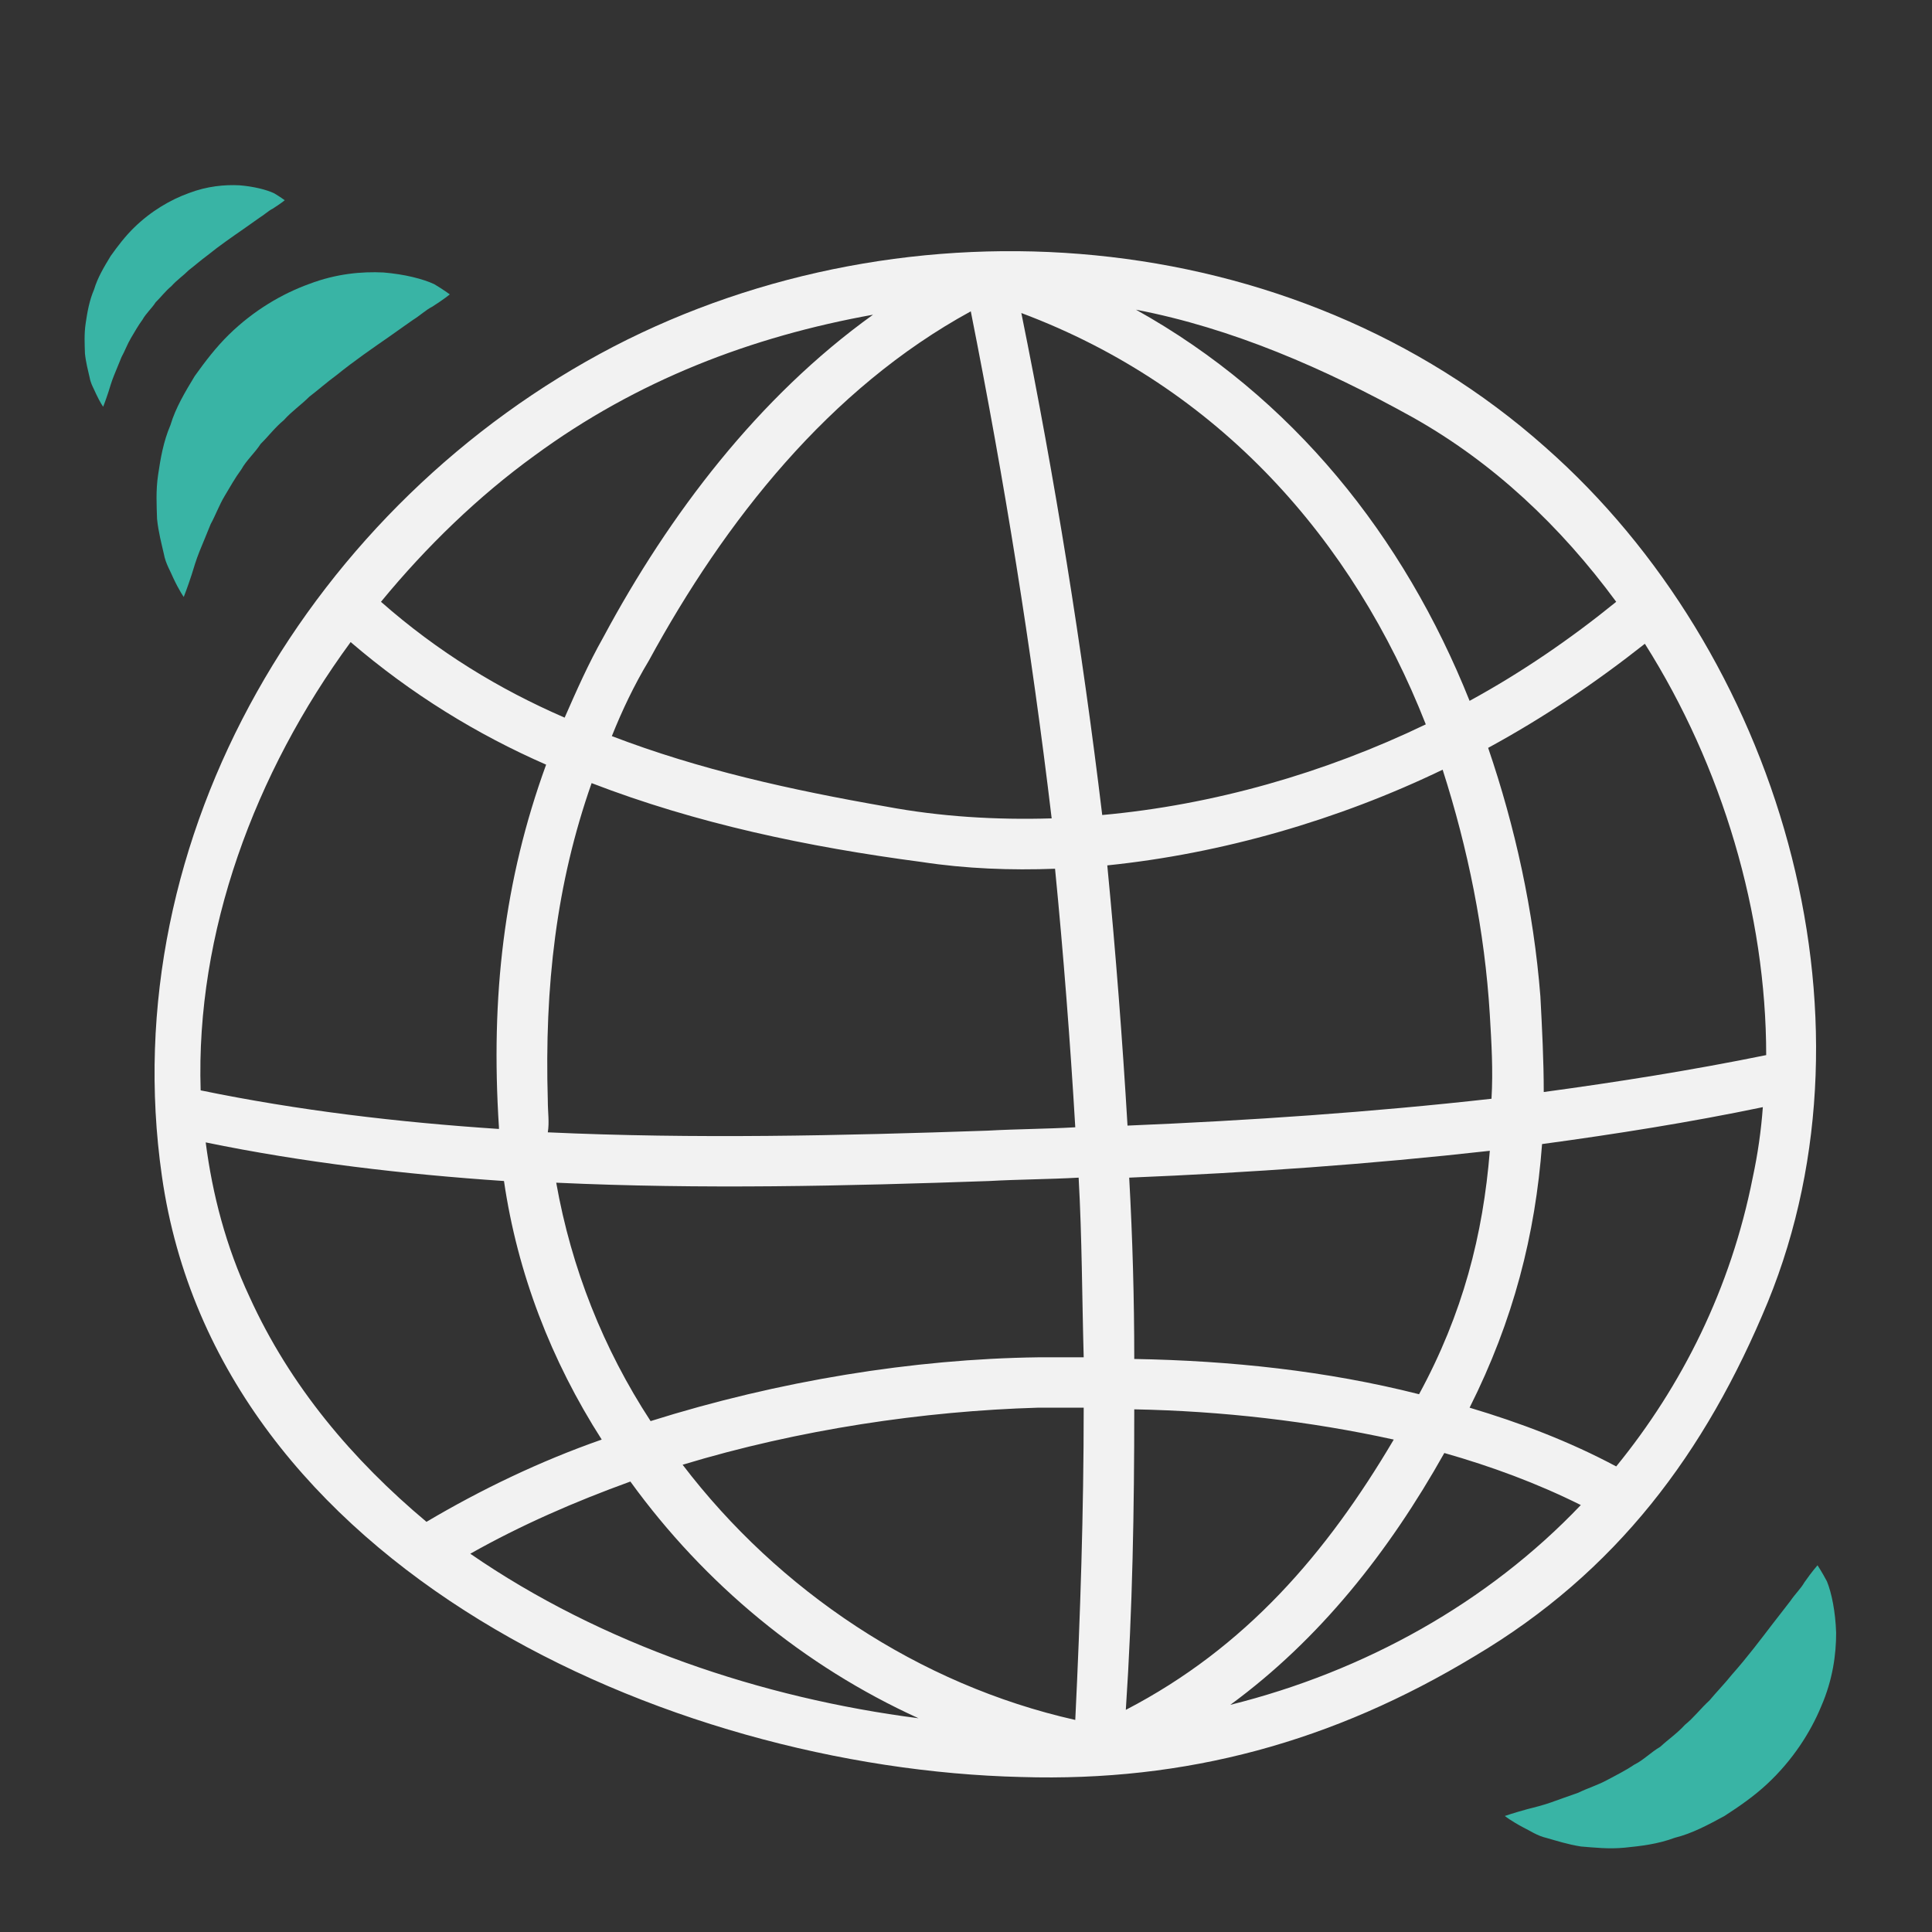 <?xml version="1.0" encoding="UTF-8"?> <svg xmlns="http://www.w3.org/2000/svg" width="100" height="100" viewBox="0 0 100 100" fill="none"><rect x="0" y="0" width="100" height="100" fill="#333333" stroke="none"/><g clip-path="url(#clip0)"><path d="M79.992 23.154C66.908 11.51 47.02 10.033 31.756 17.94C16.23 26.022 5.85 43.228 8.379 60.868C11.258 81.116 34.547 91.544 52.864 91.978C61.413 92.239 69.001 90.153 76.328 85.722C83.655 81.377 88.278 75.207 91.505 67.386C97.611 52.439 92.029 33.756 79.992 23.154ZM91.418 54.612C87.58 55.394 83.742 56.002 79.904 56.523C79.904 54.872 79.817 53.221 79.73 51.57C79.381 47.138 78.421 42.793 77.026 38.709C79.904 37.145 82.608 35.32 85.138 33.321C89.15 39.665 91.418 47.312 91.418 54.612ZM28.354 56.958C28.18 51.049 28.79 45.748 30.622 40.534C36.03 42.62 41.787 43.836 47.718 44.618C49.986 44.966 52.341 45.053 54.609 44.966C55.045 49.398 55.394 53.916 55.656 58.348C54.173 58.435 52.69 58.435 51.12 58.522C43.531 58.783 35.943 58.957 28.354 58.609C28.441 58.088 28.354 57.566 28.354 56.958ZM54.434 42.359C51.556 42.446 48.678 42.272 45.886 41.751C40.914 40.882 36.204 39.839 31.669 38.101C32.192 36.797 32.803 35.494 33.587 34.19C37.513 26.978 42.921 20.113 50.248 16.115C51.992 24.892 53.388 33.582 54.434 42.359ZM52.864 16.202C63.07 20.026 70.048 27.934 73.799 37.493C68.565 40.013 62.808 41.664 57.051 42.185C56.005 33.495 54.609 24.805 52.864 16.202ZM51.207 61.129C52.777 61.042 54.26 61.042 55.83 60.955C56.005 64.084 56.005 67.125 56.092 70.254C55.307 70.254 54.522 70.254 53.737 70.254C47.282 70.34 40.304 71.47 33.675 73.556C31.233 69.819 29.575 65.648 28.79 61.216C36.291 61.564 43.793 61.39 51.207 61.129ZM53.737 72.861C54.522 72.861 55.307 72.861 56.092 72.861C56.092 78.248 55.917 83.636 55.656 89.024C47.544 87.199 40.304 82.332 35.332 75.815C41.351 73.99 47.805 73.034 53.737 72.861ZM47.544 88.937C39.432 87.894 31.145 85.113 24.342 80.421C26.958 78.943 29.75 77.727 32.628 76.684C36.466 81.985 41.612 86.243 47.544 88.937ZM58.709 72.947C63.244 73.034 67.78 73.556 72.141 74.512C68.652 80.421 64.465 85.287 58.272 88.502C58.621 83.288 58.709 78.074 58.709 72.947ZM58.709 70.34C58.709 67.212 58.621 64.084 58.447 60.955C64.727 60.695 70.92 60.26 77.113 59.565C76.764 63.91 75.718 67.994 73.45 72.165C68.652 70.949 63.68 70.427 58.709 70.34ZM58.36 58.261C58.098 53.83 57.749 49.311 57.313 44.792C63.244 44.184 69.263 42.446 74.671 39.839C75.979 43.923 76.851 48.181 77.113 52.526C77.2 54.003 77.287 55.394 77.2 56.871C71.007 57.566 64.64 58.001 58.36 58.261ZM83.655 31.149C81.3 33.061 78.77 34.799 76.066 36.276C72.665 27.76 66.908 20.547 58.796 16.029C63.768 16.984 68.565 19.07 73.101 21.59C77.287 23.936 80.776 27.238 83.655 31.149ZM27.656 23.589C32.977 19.678 38.908 17.419 45.188 16.289C39.257 20.547 34.634 26.63 31.233 32.974C30.447 34.364 29.837 35.755 29.226 37.145C25.825 35.668 22.684 33.756 19.719 31.149C22.074 28.281 24.778 25.674 27.656 23.589ZM18.149 33.234C21.289 35.928 24.691 38.014 28.267 39.578C26.086 45.574 25.388 51.57 25.825 58.348V58.435C20.591 58.088 15.445 57.479 10.386 56.437C10.124 48.268 13.177 40.013 18.149 33.234ZM12.915 67.125C11.694 64.518 10.996 61.824 10.647 59.13C15.706 60.173 20.94 60.782 26.086 61.129C26.784 65.909 28.529 70.427 31.145 74.512C27.918 75.641 24.865 77.118 22.074 78.77C18.236 75.554 15.008 71.731 12.915 67.125ZM63.68 88.242C68.303 84.853 71.879 80.334 74.758 75.207C77.2 75.902 79.555 76.771 81.823 77.901C77.026 82.941 70.658 86.504 63.68 88.242ZM83.655 75.902C81.213 74.599 78.683 73.643 76.066 72.861C78.334 68.342 79.468 63.91 79.817 59.217C83.655 58.696 87.493 58.088 91.244 57.306C91.156 58.522 90.982 59.739 90.72 60.955C89.586 66.691 87.057 71.731 83.655 75.902Z" fill="#F2F2F2"></path><path d="M23.283 15.238C23.283 15.238 22.945 15.514 22.364 15.88C22.048 16.037 21.736 16.338 21.372 16.56C21.009 16.81 20.623 17.092 20.164 17.413C19.293 18.019 18.35 18.664 17.41 19.424C16.927 19.776 16.47 20.183 16.011 20.533C15.58 20.965 15.096 21.29 14.69 21.748C14.232 22.126 13.9 22.574 13.493 22.975C13.186 23.449 12.753 23.824 12.496 24.291C12.164 24.74 11.906 25.207 11.624 25.678C11.342 26.149 11.16 26.664 10.903 27.131C10.696 27.65 10.489 28.14 10.328 28.536C10.144 28.994 10.033 29.385 9.92 29.746C9.694 30.441 9.511 30.898 9.511 30.898C9.511 30.898 9.279 30.582 8.962 29.902C8.829 29.573 8.57 29.173 8.48 28.665C8.366 28.16 8.199 27.546 8.129 26.862C8.108 26.171 8.06 25.397 8.184 24.572C8.307 23.747 8.453 22.86 8.822 22.003C9.091 21.1 9.585 20.284 10.078 19.467C10.623 18.702 11.193 17.962 11.841 17.327C13.136 16.058 14.616 15.198 16.008 14.696C17.399 14.166 18.729 14.048 19.841 14.103C20.93 14.191 21.901 14.438 22.477 14.709C22.954 14.993 23.283 15.238 23.283 15.238Z" fill="#39B4A5"></path><path d="M14.739 10.365C14.739 10.365 14.509 10.553 14.112 10.803C13.896 10.91 13.684 11.116 13.435 11.267C13.188 11.438 12.924 11.63 12.611 11.849C12.017 12.263 11.373 12.703 10.731 13.222C10.401 13.463 10.09 13.74 9.777 13.979C9.482 14.274 9.152 14.495 8.875 14.808C8.563 15.066 8.336 15.372 8.058 15.646C7.848 15.969 7.553 16.225 7.377 16.544C7.151 16.85 6.975 17.169 6.782 17.491C6.59 17.812 6.466 18.163 6.29 18.482C6.149 18.836 6.007 19.171 5.898 19.441C5.772 19.754 5.696 20.02 5.619 20.267C5.465 20.741 5.34 21.053 5.34 21.053C5.34 21.053 5.182 20.838 4.965 20.373C4.874 20.148 4.698 19.876 4.637 19.529C4.559 19.184 4.445 18.765 4.397 18.299C4.383 17.827 4.35 17.299 4.434 16.736C4.518 16.172 4.618 15.568 4.87 14.982C5.053 14.366 5.39 13.809 5.727 13.252C6.099 12.729 6.488 12.224 6.93 11.791C7.814 10.925 8.824 10.338 9.774 9.995C10.724 9.633 11.631 9.553 12.391 9.591C13.134 9.65 13.796 9.819 14.189 10.004C14.515 10.198 14.739 10.365 14.739 10.365Z" fill="#39B4A5"></path><path d="M94.074 81.019C94.074 81.019 93.785 81.342 93.394 81.904C93.223 82.212 92.91 82.509 92.673 82.861C92.408 83.211 92.11 83.583 91.77 84.026C91.127 84.865 90.444 85.775 89.645 86.676C89.273 87.141 88.847 87.577 88.479 88.017C88.029 88.427 87.685 88.894 87.212 89.276C86.815 89.715 86.354 90.024 85.938 90.411C85.453 90.694 85.061 91.108 84.585 91.341C84.124 91.651 83.648 91.885 83.168 92.143C82.688 92.401 82.168 92.558 81.692 92.791C81.168 92.972 80.672 93.155 80.271 93.296C79.808 93.456 79.415 93.549 79.051 93.643C78.352 93.834 77.889 93.995 77.889 93.995C77.889 93.995 78.192 94.242 78.852 94.592C79.172 94.742 79.556 95.02 80.056 95.134C80.552 95.273 81.153 95.47 81.829 95.574C82.513 95.629 83.279 95.716 84.104 95.634C84.928 95.552 85.815 95.45 86.683 95.124C87.591 94.9 88.424 94.447 89.258 93.995C90.043 93.489 90.804 92.956 91.464 92.341C92.784 91.111 93.707 89.675 94.27 88.31C94.862 86.947 95.041 85.625 95.038 84.511C95.003 83.42 94.803 82.439 94.561 81.85C94.302 81.359 94.074 81.019 94.074 81.019Z" fill="#39B4A5"></path></g><defs><clipPath id="clip0"><rect width="100" height="100" fill="white"></rect></clipPath></defs></svg> 
